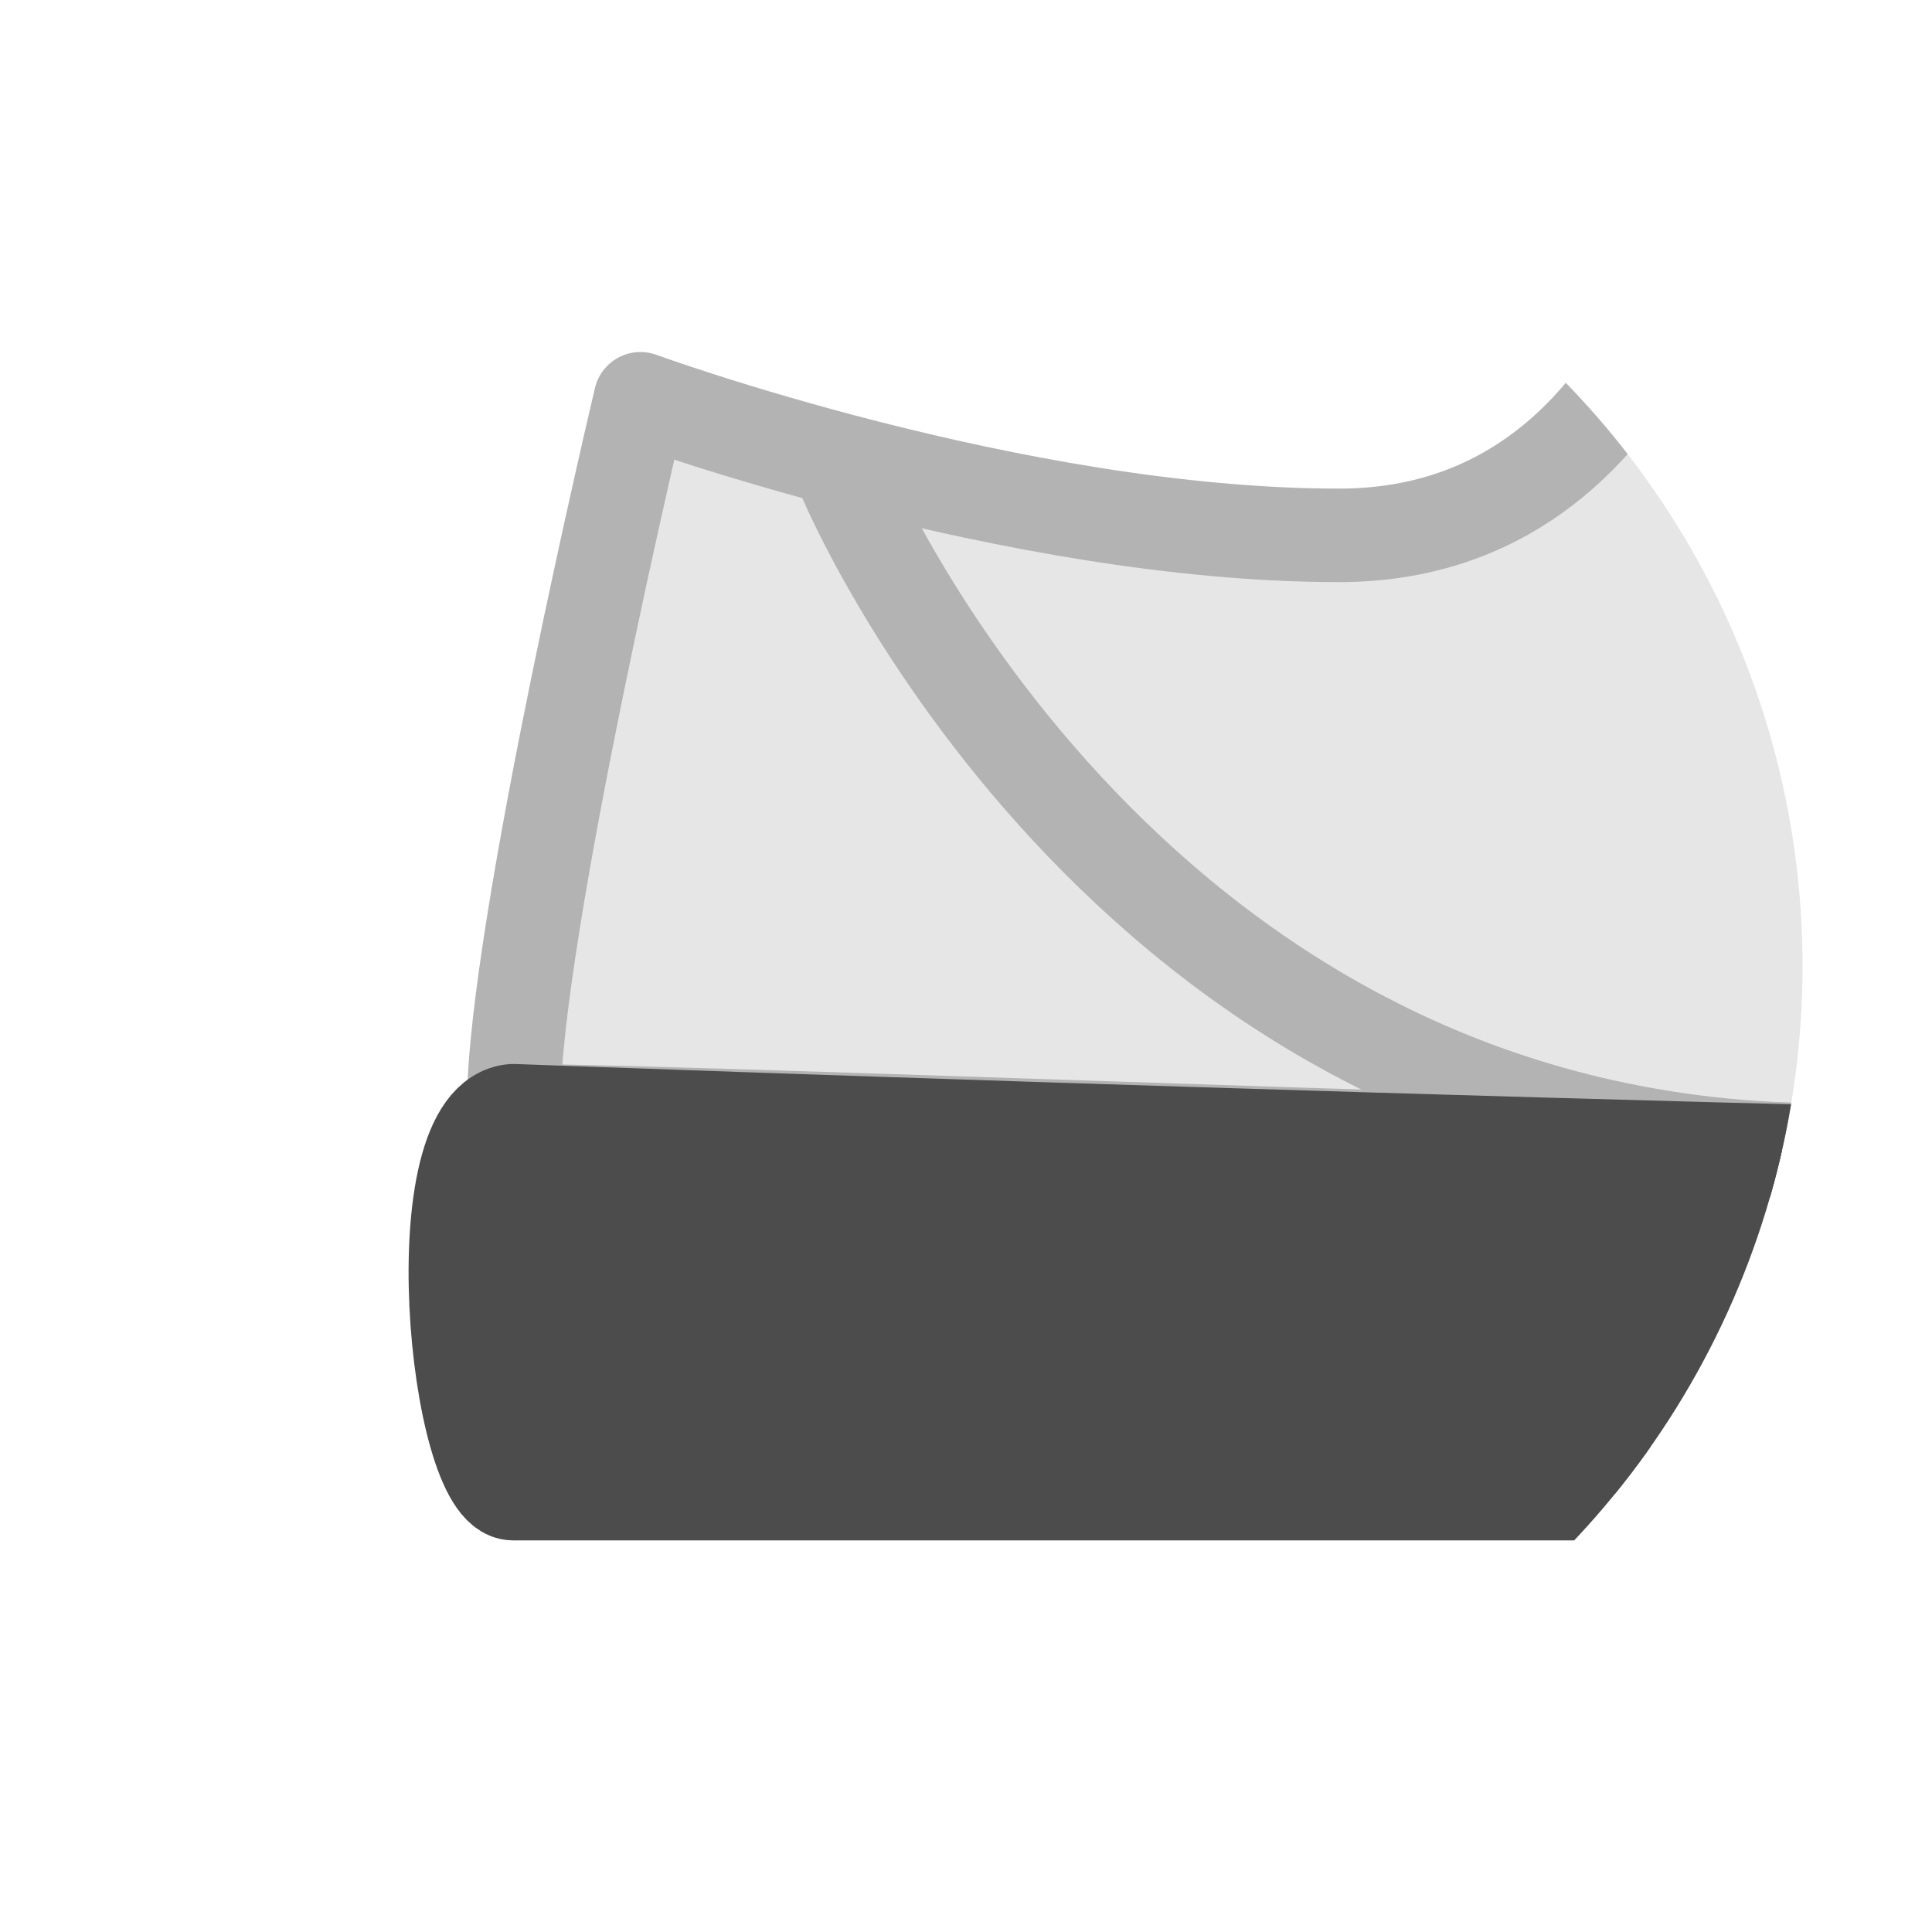 <svg id="67ac15c0-da6a-4e6a-a86d-2dd69737010e" data-name="Capa 1" xmlns="http://www.w3.org/2000/svg" xmlns:xlink="http://www.w3.org/1999/xlink" viewBox="0 0 100 100"><defs><style>.d8ba54c7-cfe6-4465-8147-a99d2c2756b9{fill:none;}.b35fce41-2edf-4a5c-8a31-886e6def7d00{clip-path:url(#3cbdc131-a85c-473f-a104-01fa4bc42854);}.\33 8907d61-279d-4c64-929a-0057d955237a{fill:#e6e6e6;stroke:#b3b3b3;}.\33 8907d61-279d-4c64-929a-0057d955237a,.c9b7e9de-04be-47ec-bb50-4362d840f688{stroke-linecap:round;stroke-linejoin:round;stroke-width:4.84px;}.c9b7e9de-04be-47ec-bb50-4362d840f688{fill:#4c4c4c;stroke:#4c4c4c;}</style><clipPath id="3cbdc131-a85c-473f-a104-01fa4bc42854"><circle class="d8ba54c7-cfe6-4465-8147-a99d2c2756b9" cx="50" cy="50" r="43.3"/></clipPath></defs><title>atr-talon</title><g class="b35fce41-2edf-4a5c-8a31-886e6def7d00"><path class="38907d61-279d-4c64-929a-0057d955237a" d="M167.44,58.78c0-7.88,14.18-11.46,18.45-12.36-2.2-3.46-8.25-6.62-24.4-9.14C138,33.63,100.06,14.52,89,7.52c0,0-2.85,20.19-19.69,20.19s-36.16-7.07-36.16-7.07-6.56,27.62-6.56,36.55v.3c10.89,0,78.34,2.91,115.35,2.91,30.59,0,41.63-5.3,45.19-7.86.32-1.59.06-4.71-1.21-6.12C181.62,47.32,167.44,50.9,167.44,58.78Z"/><path class="38907d61-279d-4c64-929a-0057d955237a" d="M43.74,24.8S57.89,58.73,93.3,59.51"/><path class="c9b7e9de-04be-47ec-bb50-4362d840f688" d="M26.56,57.49c-4.87.36-3,19.82,0,19.82H137.61c19.89,0,51.26-6.78,51.26-16,0-4.85-1.77-7.37-1.77-8.74-3.56,2.56-14.6,7.86-45.19,7.86C104.9,60.4,26.56,57.49,26.56,57.49Z"/></g></svg>